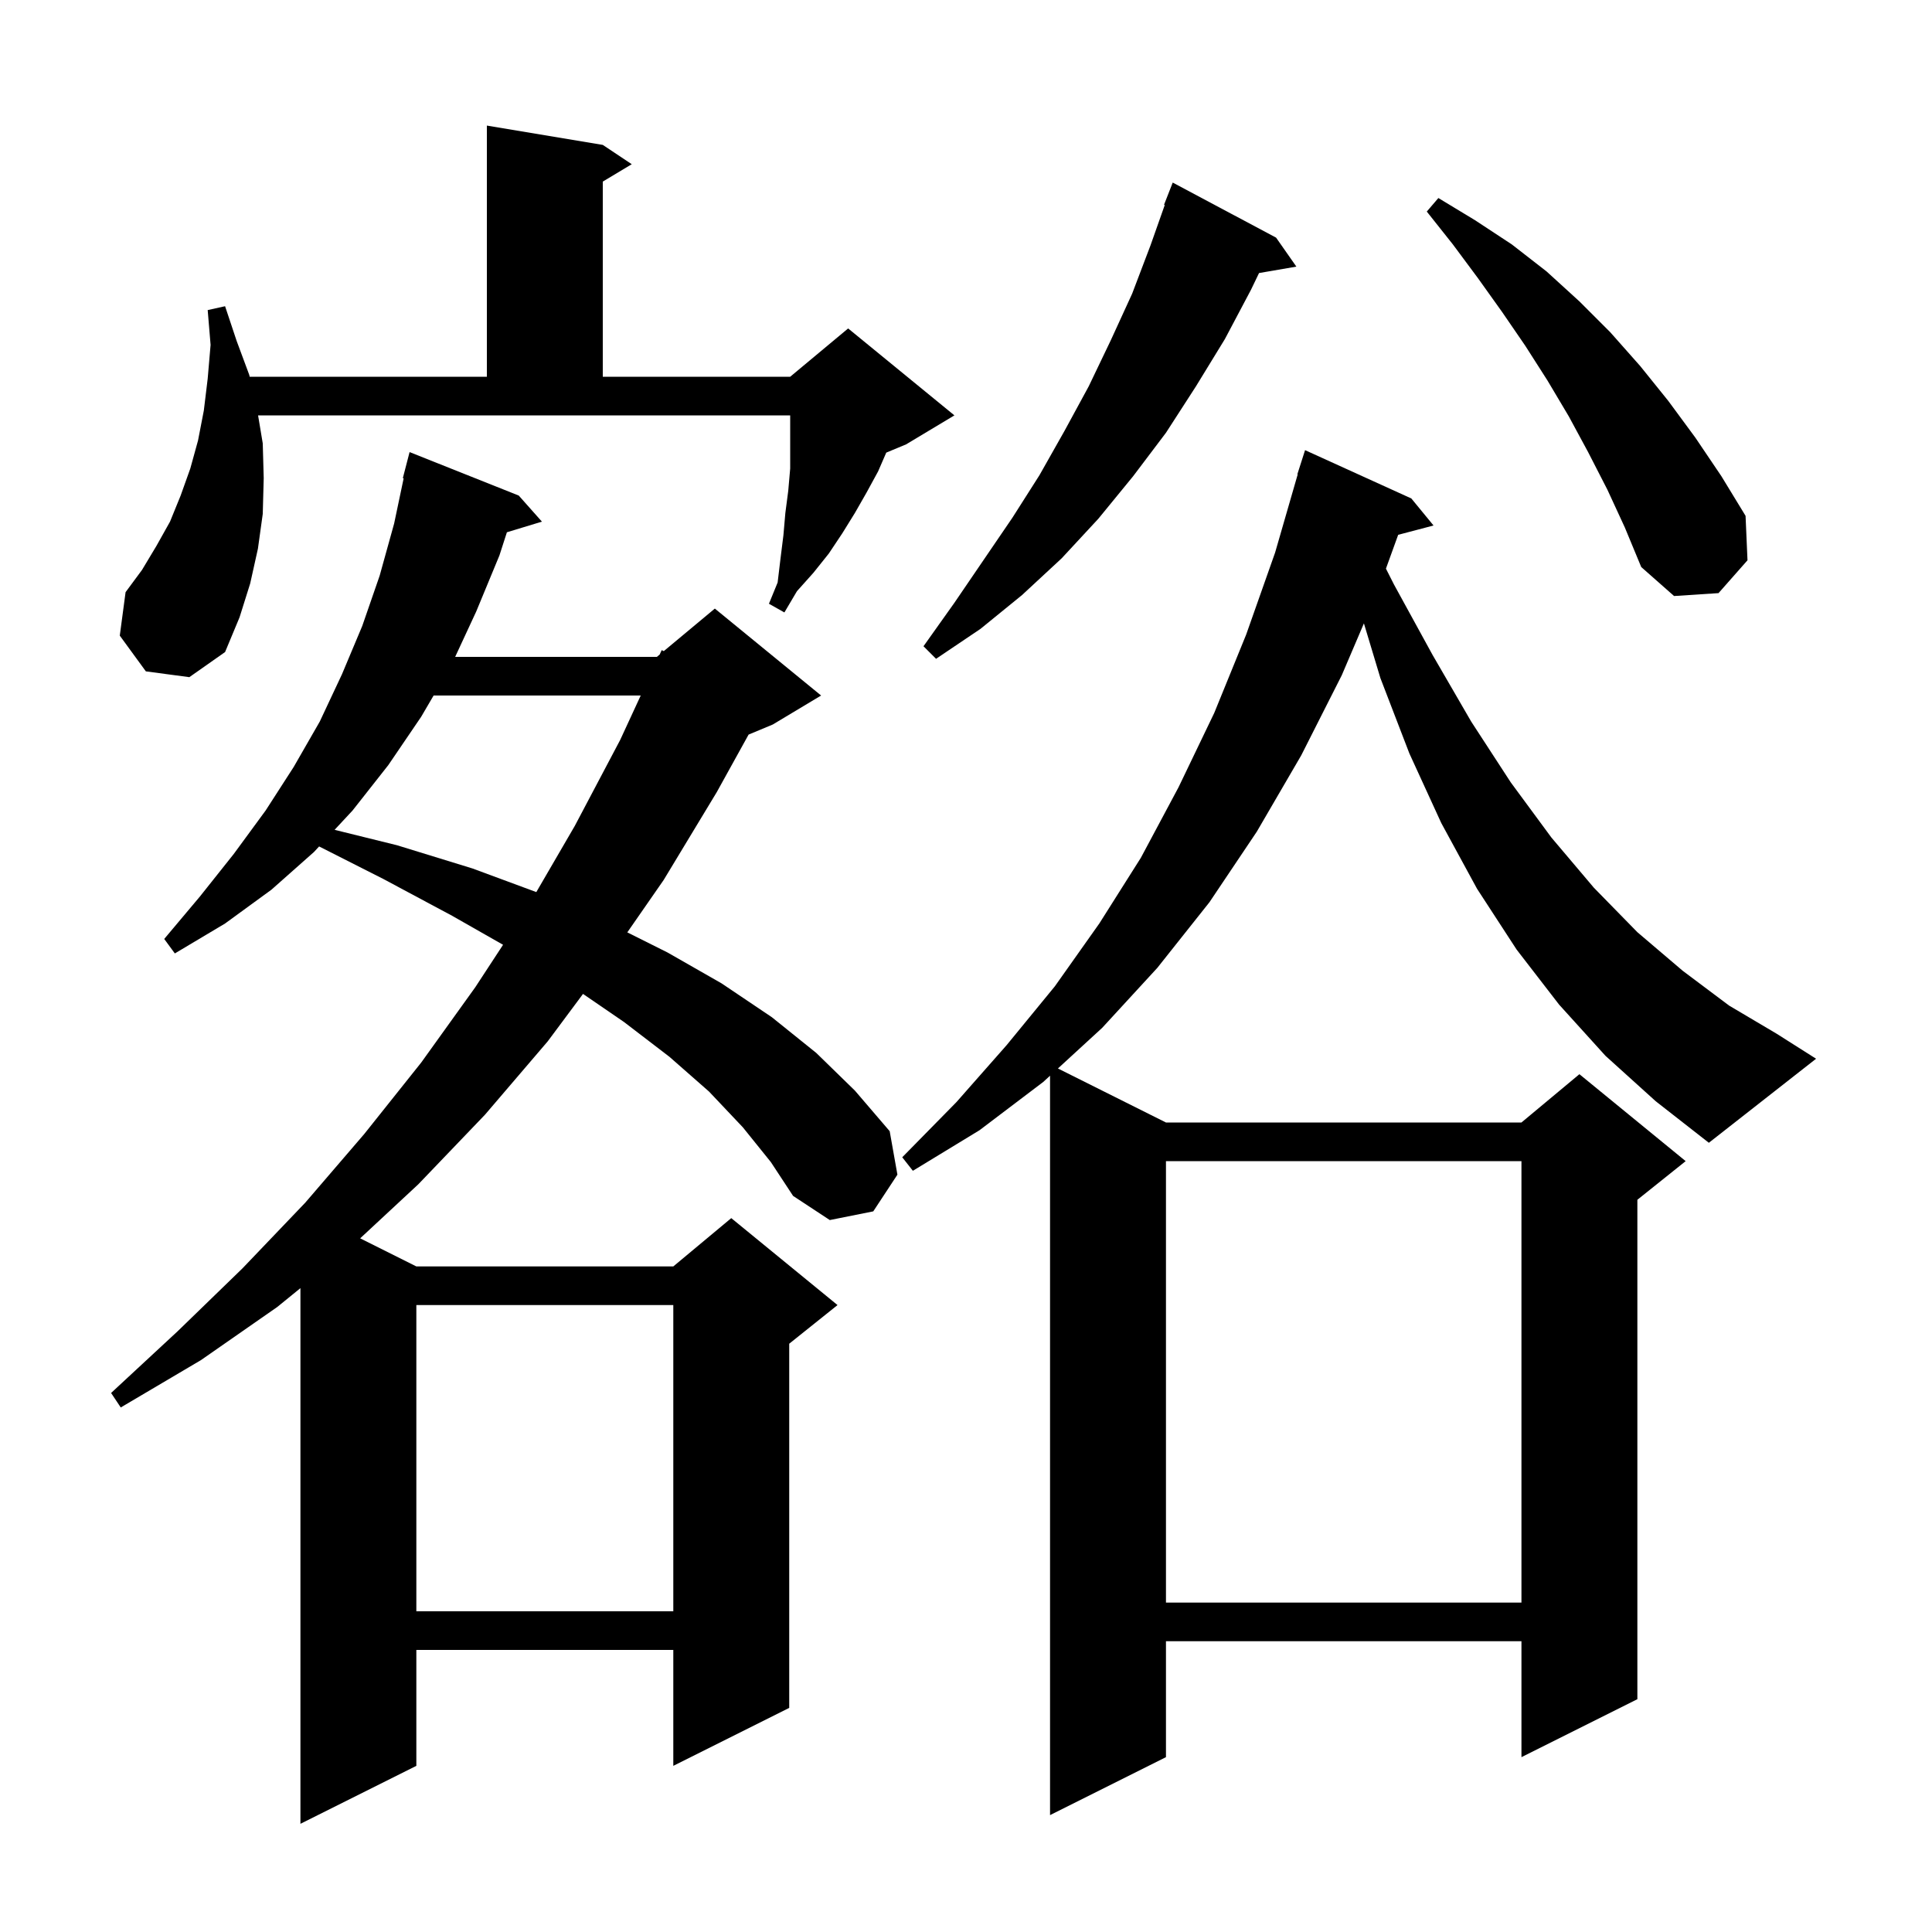 <svg xmlns="http://www.w3.org/2000/svg" xmlns:xlink="http://www.w3.org/1999/xlink" version="1.1" baseProfile="full" viewBox="0 0 200 200" width="200" height="200">
<g fill="black">
<path d="M 76.9 116.7 L 73.4 113.0 L 69.3 109.4 L 64.6 105.8 L 60.353 102.89 L 56.7 107.8 L 50.2 115.4 L 43.3 122.6 L 37.284 128.192 L 43.1 131.1 L 69.7 131.1 L 75.7 126.1 L 86.7 135.1 L 81.7 139.1 L 81.7 176.8 L 69.7 182.8 L 69.7 170.8 L 43.1 170.8 L 43.1 182.8 L 31.1 188.8 L 31.1 133.348 L 28.7 135.3 L 20.8 140.8 L 12.5 145.7 L 11.5 144.2 L 18.4 137.8 L 25.1 131.3 L 31.6 124.5 L 37.7 117.4 L 43.6 110.0 L 49.2 102.2 L 52.077 97.804 L 46.8 94.8 L 39.7 91.0 L 33.035 87.624 L 32.5 88.2 L 28.1 92.1 L 23.3 95.6 L 18.1 98.7 L 17.0 97.2 L 20.7 92.8 L 24.2 88.4 L 27.5 83.9 L 30.4 79.4 L 33.1 74.7 L 35.4 69.8 L 37.5 64.8 L 39.3 59.6 L 40.8 54.2 L 41.787 49.513 L 41.7 49.5 L 42.4 46.8 L 53.7 51.3 L 56.1 54.0 L 52.474 55.101 L 51.7 57.5 L 49.3 63.3 L 47.118 68.0 L 68.0 68.0 L 68.287 67.761 L 68.5 67.3 L 68.715 67.404 L 74.0 63.0 L 85.0 72.0 L 80.0 75.0 L 77.495 76.044 L 74.2 82.0 L 68.7 91.1 L 64.938 96.519 L 69.1 98.6 L 74.7 101.8 L 79.9 105.3 L 84.5 109.0 L 88.5 112.9 L 92.1 117.1 L 92.9 121.6 L 90.4 125.4 L 85.9 126.3 L 82.1 123.8 L 79.8 120.3 Z M 166.2 109.3 L 161.4 104.0 L 157.0 98.3 L 152.9 92.0 L 149.2 85.2 L 145.9 78.0 L 142.9 70.2 L 141.192 64.531 L 138.9 69.9 L 134.7 78.2 L 130.1 86.1 L 125.2 93.4 L 119.8 100.2 L 114.1 106.4 L 109.516 110.608 L 120.7 116.2 L 157.5 116.2 L 163.5 111.2 L 174.5 120.2 L 169.5 124.2 L 169.5 175.9 L 157.5 181.9 L 157.5 169.9 L 120.7 169.9 L 120.7 181.9 L 108.7 187.9 L 108.7 111.357 L 108.0 112.0 L 101.4 117.0 L 94.5 121.2 L 93.4 119.8 L 99.0 114.1 L 104.2 108.2 L 109.2 102.1 L 113.8 95.6 L 118.1 88.8 L 122.0 81.5 L 125.7 73.8 L 129.0 65.7 L 132.0 57.2 L 134.338 49.108 L 134.3 49.1 L 135.1 46.6 L 146.1 51.6 L 148.4 54.4 L 144.739 55.363 L 143.472 58.865 L 144.3 60.5 L 148.3 67.8 L 152.3 74.7 L 156.4 81.0 L 160.6 86.7 L 165.0 91.9 L 169.5 96.5 L 174.2 100.5 L 179.0 104.1 L 183.9 107.0 L 188.0 109.6 L 176.9 118.3 L 171.4 114.0 Z M 43.1 135.1 L 43.1 166.8 L 69.7 166.8 L 69.7 135.1 Z M 120.7 120.2 L 120.7 165.9 L 157.5 165.9 L 157.5 120.2 Z M 44.887 72.0 L 43.6 74.2 L 40.2 79.2 L 36.5 83.9 L 34.637 85.903 L 41.1 87.5 L 48.9 89.9 L 55.519 92.348 L 59.5 85.5 L 64.2 76.6 L 66.327 72.0 Z M 132.1 24.6 L 134.2 27.6 L 130.335 28.266 L 129.5 30.0 L 126.8 35.1 L 123.8 40.0 L 120.7 44.8 L 117.3 49.3 L 113.7 53.7 L 109.9 57.8 L 105.8 61.6 L 101.5 65.1 L 96.9 68.2 L 95.6 66.9 L 98.8 62.4 L 104.8 53.6 L 107.6 49.2 L 110.2 44.6 L 112.7 40.0 L 115.0 35.2 L 117.2 30.4 L 119.1 25.4 L 120.575 21.222 L 120.5 21.2 L 121.4 18.9 Z M 27.2 45.9 L 27.3 49.5 L 27.2 53.2 L 26.7 56.8 L 25.9 60.4 L 24.8 63.9 L 23.3 67.5 L 19.6 70.1 L 15.1 69.5 L 12.4 65.8 L 13.0 61.3 L 14.7 59.0 L 16.2 56.5 L 17.6 54.0 L 18.7 51.3 L 19.7 48.5 L 20.5 45.6 L 21.1 42.5 L 21.5 39.2 L 21.8 35.7 L 21.5 32.1 L 23.3 31.7 L 24.5 35.3 L 25.8 38.8 L 25.846 39.0 L 50.4 39.0 L 50.4 13.0 L 62.4 15.0 L 65.4 17.0 L 62.4 18.8 L 62.4 39.0 L 81.8 39.0 L 87.8 34.0 L 98.8 43.0 L 93.8 46.0 L 91.745 46.856 L 90.9 48.8 L 89.7 51.0 L 88.5 53.1 L 87.2 55.2 L 85.8 57.3 L 84.2 59.3 L 82.5 61.2 L 81.2 63.4 L 79.6 62.5 L 80.5 60.3 L 80.8 57.8 L 81.1 55.4 L 81.3 53.1 L 81.6 50.8 L 81.8 48.5 L 81.8 43.0 L 26.717 43.0 Z M 166.4 50.7 L 164.4 46.8 L 162.4 43.1 L 160.2 39.4 L 157.9 35.8 L 155.5 32.3 L 153.0 28.8 L 150.4 25.3 L 147.7 21.9 L 148.9 20.5 L 152.7 22.8 L 156.5 25.3 L 160.1 28.1 L 163.5 31.2 L 166.7 34.4 L 169.8 37.9 L 172.7 41.5 L 175.5 45.3 L 178.2 49.3 L 180.7 53.4 L 180.9 58.0 L 177.9 61.4 L 173.3 61.7 L 169.9 58.7 L 168.2 54.6 Z " />
</g>
</svg>
